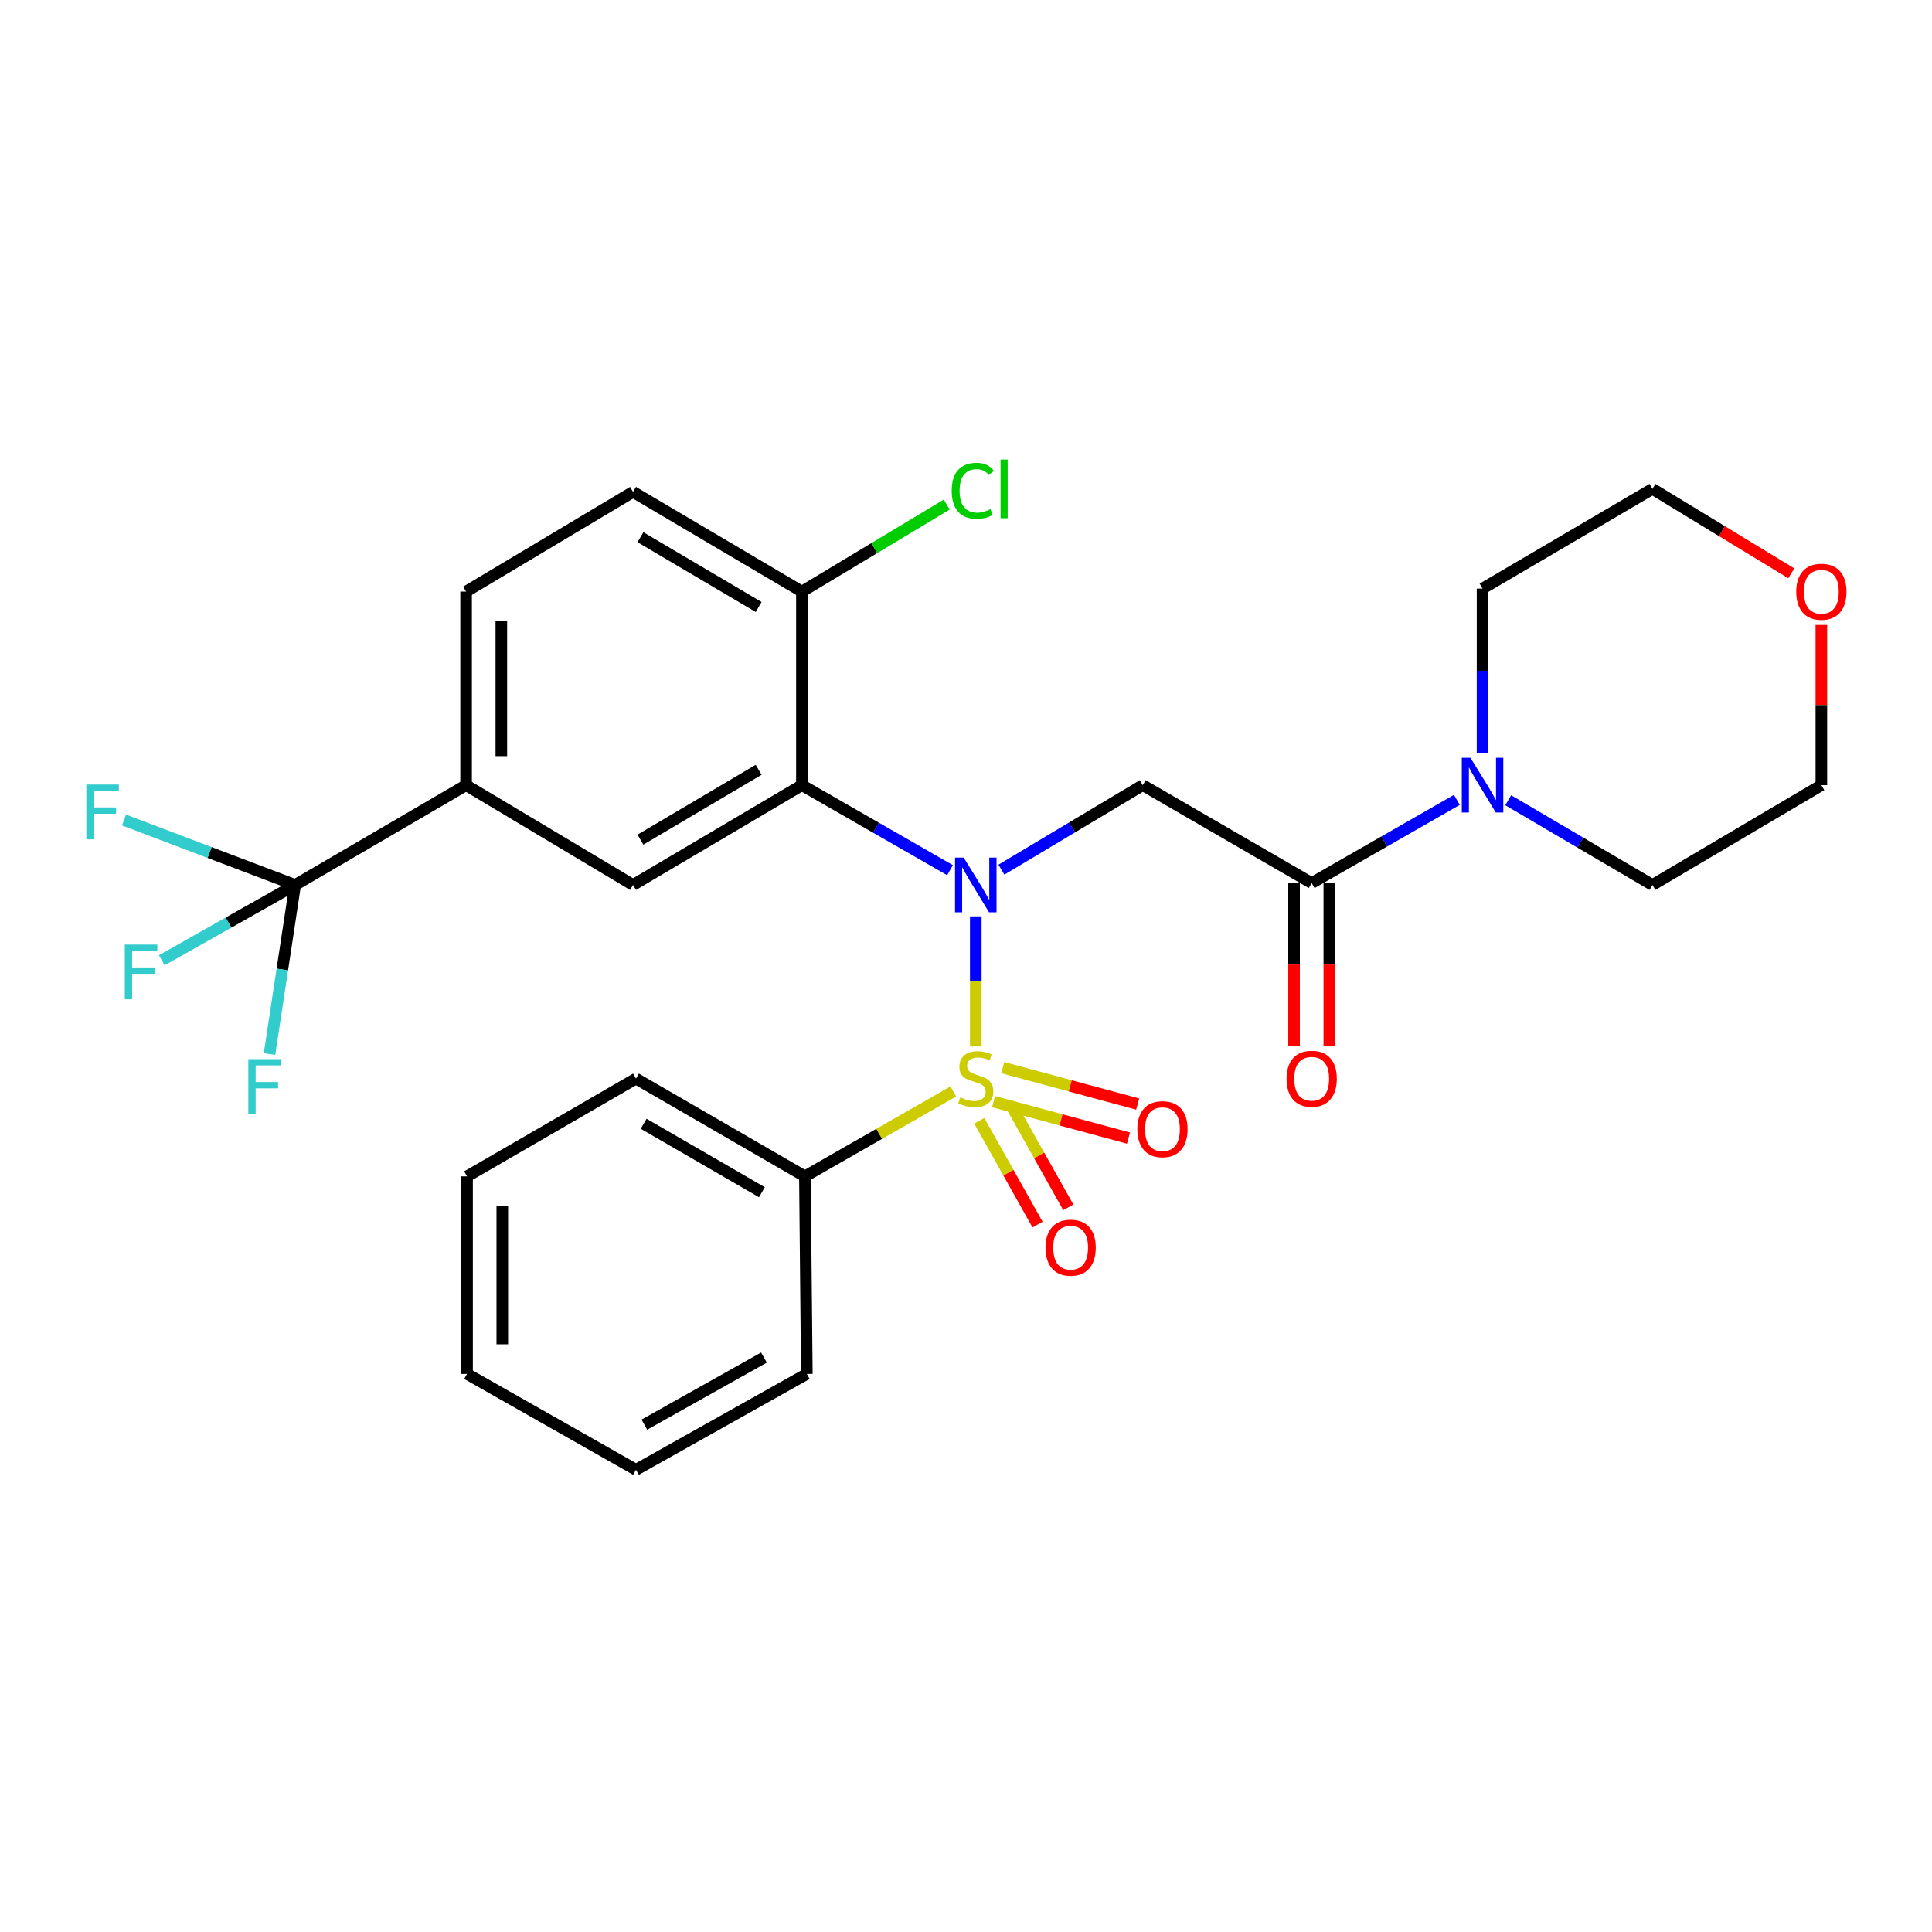 <?xml version='1.0' encoding='iso-8859-1'?>
<svg version='1.1' baseProfile='full'
              xmlns='http://www.w3.org/2000/svg'
                      xmlns:rdkit='http://www.rdkit.org/xml'
                      xmlns:xlink='http://www.w3.org/1999/xlink'
                  xml:space='preserve'
width='1000px' height='1000px' viewBox='0 0 1000 1000'>
<!-- END OF HEADER -->
<rect style='opacity:1.0;fill:#FFFFFF;stroke:none' width='1000' height='1000' x='0' y='0'> </rect>
<path class='bond-0' d='M 505.065,541.65 L 505.065,507.981' style='fill:none;fill-rule:evenodd;stroke:#CCCC00;stroke-width:6px;stroke-linecap:butt;stroke-linejoin:miter;stroke-opacity:1' />
<path class='bond-0' d='M 505.065,507.981 L 505.065,474.312' style='fill:none;fill-rule:evenodd;stroke:#0000FF;stroke-width:6px;stroke-linecap:butt;stroke-linejoin:miter;stroke-opacity:1' />
<path class='bond-8' d='M 514.268,570.211 L 549.189,579.643' style='fill:none;fill-rule:evenodd;stroke:#CCCC00;stroke-width:6px;stroke-linecap:butt;stroke-linejoin:miter;stroke-opacity:1' />
<path class='bond-8' d='M 549.189,579.643 L 584.109,589.076' style='fill:none;fill-rule:evenodd;stroke:#FF0000;stroke-width:6px;stroke-linecap:butt;stroke-linejoin:miter;stroke-opacity:1' />
<path class='bond-8' d='M 519.026,552.598 L 553.946,562.03' style='fill:none;fill-rule:evenodd;stroke:#CCCC00;stroke-width:6px;stroke-linecap:butt;stroke-linejoin:miter;stroke-opacity:1' />
<path class='bond-8' d='M 553.946,562.03 L 588.867,571.463' style='fill:none;fill-rule:evenodd;stroke:#FF0000;stroke-width:6px;stroke-linecap:butt;stroke-linejoin:miter;stroke-opacity:1' />
<path class='bond-9' d='M 506.875,580.129 L 521.957,606.988' style='fill:none;fill-rule:evenodd;stroke:#CCCC00;stroke-width:6px;stroke-linecap:butt;stroke-linejoin:miter;stroke-opacity:1' />
<path class='bond-9' d='M 521.957,606.988 L 537.04,633.846' style='fill:none;fill-rule:evenodd;stroke:#FF0000;stroke-width:6px;stroke-linecap:butt;stroke-linejoin:miter;stroke-opacity:1' />
<path class='bond-9' d='M 522.783,571.196 L 537.865,598.054' style='fill:none;fill-rule:evenodd;stroke:#CCCC00;stroke-width:6px;stroke-linecap:butt;stroke-linejoin:miter;stroke-opacity:1' />
<path class='bond-9' d='M 537.865,598.054 L 552.948,624.913' style='fill:none;fill-rule:evenodd;stroke:#FF0000;stroke-width:6px;stroke-linecap:butt;stroke-linejoin:miter;stroke-opacity:1' />
<path class='bond-10' d='M 493.437,564.929 L 455.028,586.907' style='fill:none;fill-rule:evenodd;stroke:#CCCC00;stroke-width:6px;stroke-linecap:butt;stroke-linejoin:miter;stroke-opacity:1' />
<path class='bond-10' d='M 455.028,586.907 L 416.619,608.884' style='fill:none;fill-rule:evenodd;stroke:#000000;stroke-width:6px;stroke-linecap:butt;stroke-linejoin:miter;stroke-opacity:1' />
<path class='bond-1' d='M 518.322,450.139 L 554.908,428.274' style='fill:none;fill-rule:evenodd;stroke:#0000FF;stroke-width:6px;stroke-linecap:butt;stroke-linejoin:miter;stroke-opacity:1' />
<path class='bond-1' d='M 554.908,428.274 L 591.494,406.41' style='fill:none;fill-rule:evenodd;stroke:#000000;stroke-width:6px;stroke-linecap:butt;stroke-linejoin:miter;stroke-opacity:1' />
<path class='bond-2' d='M 491.731,450.409 L 453.4,428.409' style='fill:none;fill-rule:evenodd;stroke:#0000FF;stroke-width:6px;stroke-linecap:butt;stroke-linejoin:miter;stroke-opacity:1' />
<path class='bond-2' d='M 453.4,428.409 L 415.068,406.41' style='fill:none;fill-rule:evenodd;stroke:#000000;stroke-width:6px;stroke-linecap:butt;stroke-linejoin:miter;stroke-opacity:1' />
<path class='bond-3' d='M 591.494,406.41 L 678.926,457.069' style='fill:none;fill-rule:evenodd;stroke:#000000;stroke-width:6px;stroke-linecap:butt;stroke-linejoin:miter;stroke-opacity:1' />
<path class='bond-5' d='M 415.068,406.41 L 327.656,458.062' style='fill:none;fill-rule:evenodd;stroke:#000000;stroke-width:6px;stroke-linecap:butt;stroke-linejoin:miter;stroke-opacity:1' />
<path class='bond-5' d='M 392.675,398.45 L 331.487,434.607' style='fill:none;fill-rule:evenodd;stroke:#000000;stroke-width:6px;stroke-linecap:butt;stroke-linejoin:miter;stroke-opacity:1' />
<path class='bond-11' d='M 415.068,406.41 L 415.068,306.206' style='fill:none;fill-rule:evenodd;stroke:#000000;stroke-width:6px;stroke-linecap:butt;stroke-linejoin:miter;stroke-opacity:1' />
<path class='bond-6' d='M 678.926,457.069 L 716.5,435.545' style='fill:none;fill-rule:evenodd;stroke:#000000;stroke-width:6px;stroke-linecap:butt;stroke-linejoin:miter;stroke-opacity:1' />
<path class='bond-6' d='M 716.5,435.545 L 754.073,414.022' style='fill:none;fill-rule:evenodd;stroke:#0000FF;stroke-width:6px;stroke-linecap:butt;stroke-linejoin:miter;stroke-opacity:1' />
<path class='bond-12' d='M 669.804,457.069 L 669.804,499.247' style='fill:none;fill-rule:evenodd;stroke:#000000;stroke-width:6px;stroke-linecap:butt;stroke-linejoin:miter;stroke-opacity:1' />
<path class='bond-12' d='M 669.804,499.247 L 669.804,541.426' style='fill:none;fill-rule:evenodd;stroke:#FF0000;stroke-width:6px;stroke-linecap:butt;stroke-linejoin:miter;stroke-opacity:1' />
<path class='bond-12' d='M 688.048,457.069 L 688.048,499.247' style='fill:none;fill-rule:evenodd;stroke:#000000;stroke-width:6px;stroke-linecap:butt;stroke-linejoin:miter;stroke-opacity:1' />
<path class='bond-12' d='M 688.048,499.247 L 688.048,541.426' style='fill:none;fill-rule:evenodd;stroke:#FF0000;stroke-width:6px;stroke-linecap:butt;stroke-linejoin:miter;stroke-opacity:1' />
<path class='bond-4' d='M 152.772,458.062 L 241.248,406.41' style='fill:none;fill-rule:evenodd;stroke:#000000;stroke-width:6px;stroke-linecap:butt;stroke-linejoin:miter;stroke-opacity:1' />
<path class='bond-15' d='M 152.772,458.062 L 108.481,441.257' style='fill:none;fill-rule:evenodd;stroke:#000000;stroke-width:6px;stroke-linecap:butt;stroke-linejoin:miter;stroke-opacity:1' />
<path class='bond-15' d='M 108.481,441.257 L 64.191,424.451' style='fill:none;fill-rule:evenodd;stroke:#33CCCC;stroke-width:6px;stroke-linecap:butt;stroke-linejoin:miter;stroke-opacity:1' />
<path class='bond-16' d='M 152.772,458.062 L 146.135,501.818' style='fill:none;fill-rule:evenodd;stroke:#000000;stroke-width:6px;stroke-linecap:butt;stroke-linejoin:miter;stroke-opacity:1' />
<path class='bond-16' d='M 146.135,501.818 L 139.498,545.573' style='fill:none;fill-rule:evenodd;stroke:#33CCCC;stroke-width:6px;stroke-linecap:butt;stroke-linejoin:miter;stroke-opacity:1' />
<path class='bond-17' d='M 152.772,458.062 L 118.252,477.547' style='fill:none;fill-rule:evenodd;stroke:#000000;stroke-width:6px;stroke-linecap:butt;stroke-linejoin:miter;stroke-opacity:1' />
<path class='bond-17' d='M 118.252,477.547 L 83.732,497.031' style='fill:none;fill-rule:evenodd;stroke:#33CCCC;stroke-width:6px;stroke-linecap:butt;stroke-linejoin:miter;stroke-opacity:1' />
<path class='bond-7' d='M 327.656,458.062 L 241.248,406.41' style='fill:none;fill-rule:evenodd;stroke:#000000;stroke-width:6px;stroke-linecap:butt;stroke-linejoin:miter;stroke-opacity:1' />
<path class='bond-20' d='M 780.651,414.216 L 817.976,436.139' style='fill:none;fill-rule:evenodd;stroke:#0000FF;stroke-width:6px;stroke-linecap:butt;stroke-linejoin:miter;stroke-opacity:1' />
<path class='bond-20' d='M 817.976,436.139 L 855.3,458.062' style='fill:none;fill-rule:evenodd;stroke:#000000;stroke-width:6px;stroke-linecap:butt;stroke-linejoin:miter;stroke-opacity:1' />
<path class='bond-21' d='M 767.361,389.706 L 767.361,347.181' style='fill:none;fill-rule:evenodd;stroke:#0000FF;stroke-width:6px;stroke-linecap:butt;stroke-linejoin:miter;stroke-opacity:1' />
<path class='bond-21' d='M 767.361,347.181 L 767.361,304.656' style='fill:none;fill-rule:evenodd;stroke:#000000;stroke-width:6px;stroke-linecap:butt;stroke-linejoin:miter;stroke-opacity:1' />
<path class='bond-30' d='M 241.248,406.41 L 241.248,306.206' style='fill:none;fill-rule:evenodd;stroke:#000000;stroke-width:6px;stroke-linecap:butt;stroke-linejoin:miter;stroke-opacity:1' />
<path class='bond-30' d='M 259.493,391.379 L 259.493,321.237' style='fill:none;fill-rule:evenodd;stroke:#000000;stroke-width:6px;stroke-linecap:butt;stroke-linejoin:miter;stroke-opacity:1' />
<path class='bond-24' d='M 416.619,608.884 L 329.177,558.276' style='fill:none;fill-rule:evenodd;stroke:#000000;stroke-width:6px;stroke-linecap:butt;stroke-linejoin:miter;stroke-opacity:1' />
<path class='bond-24' d='M 394.364,617.084 L 333.154,581.658' style='fill:none;fill-rule:evenodd;stroke:#000000;stroke-width:6px;stroke-linecap:butt;stroke-linejoin:miter;stroke-opacity:1' />
<path class='bond-25' d='M 416.619,608.884 L 417.612,711.145' style='fill:none;fill-rule:evenodd;stroke:#000000;stroke-width:6px;stroke-linecap:butt;stroke-linejoin:miter;stroke-opacity:1' />
<path class='bond-14' d='M 415.068,306.206 L 327.656,254.594' style='fill:none;fill-rule:evenodd;stroke:#000000;stroke-width:6px;stroke-linecap:butt;stroke-linejoin:miter;stroke-opacity:1' />
<path class='bond-14' d='M 392.68,314.175 L 331.492,278.047' style='fill:none;fill-rule:evenodd;stroke:#000000;stroke-width:6px;stroke-linecap:butt;stroke-linejoin:miter;stroke-opacity:1' />
<path class='bond-19' d='M 415.068,306.206 L 452.546,283.682' style='fill:none;fill-rule:evenodd;stroke:#000000;stroke-width:6px;stroke-linecap:butt;stroke-linejoin:miter;stroke-opacity:1' />
<path class='bond-19' d='M 452.546,283.682 L 490.024,261.157' style='fill:none;fill-rule:evenodd;stroke:#00CC00;stroke-width:6px;stroke-linecap:butt;stroke-linejoin:miter;stroke-opacity:1' />
<path class='bond-13' d='M 241.248,306.206 L 327.656,254.594' style='fill:none;fill-rule:evenodd;stroke:#000000;stroke-width:6px;stroke-linecap:butt;stroke-linejoin:miter;stroke-opacity:1' />
<path class='bond-18' d='M 927.174,296.746 L 891.237,274.895' style='fill:none;fill-rule:evenodd;stroke:#FF0000;stroke-width:6px;stroke-linecap:butt;stroke-linejoin:miter;stroke-opacity:1' />
<path class='bond-18' d='M 891.237,274.895 L 855.3,253.044' style='fill:none;fill-rule:evenodd;stroke:#000000;stroke-width:6px;stroke-linecap:butt;stroke-linejoin:miter;stroke-opacity:1' />
<path class='bond-31' d='M 942.733,323.471 L 942.733,364.941' style='fill:none;fill-rule:evenodd;stroke:#FF0000;stroke-width:6px;stroke-linecap:butt;stroke-linejoin:miter;stroke-opacity:1' />
<path class='bond-31' d='M 942.733,364.941 L 942.733,406.41' style='fill:none;fill-rule:evenodd;stroke:#000000;stroke-width:6px;stroke-linecap:butt;stroke-linejoin:miter;stroke-opacity:1' />
<path class='bond-23' d='M 855.3,458.062 L 942.733,406.41' style='fill:none;fill-rule:evenodd;stroke:#000000;stroke-width:6px;stroke-linecap:butt;stroke-linejoin:miter;stroke-opacity:1' />
<path class='bond-22' d='M 767.361,304.656 L 855.3,253.044' style='fill:none;fill-rule:evenodd;stroke:#000000;stroke-width:6px;stroke-linecap:butt;stroke-linejoin:miter;stroke-opacity:1' />
<path class='bond-27' d='M 329.177,558.276 L 241.745,608.884' style='fill:none;fill-rule:evenodd;stroke:#000000;stroke-width:6px;stroke-linecap:butt;stroke-linejoin:miter;stroke-opacity:1' />
<path class='bond-26' d='M 417.612,711.145 L 329.177,760.75' style='fill:none;fill-rule:evenodd;stroke:#000000;stroke-width:6px;stroke-linecap:butt;stroke-linejoin:miter;stroke-opacity:1' />
<path class='bond-26' d='M 395.422,702.674 L 333.517,737.397' style='fill:none;fill-rule:evenodd;stroke:#000000;stroke-width:6px;stroke-linecap:butt;stroke-linejoin:miter;stroke-opacity:1' />
<path class='bond-28' d='M 329.177,760.75 L 241.745,711.145' style='fill:none;fill-rule:evenodd;stroke:#000000;stroke-width:6px;stroke-linecap:butt;stroke-linejoin:miter;stroke-opacity:1' />
<path class='bond-29' d='M 241.745,608.884 L 241.745,711.145' style='fill:none;fill-rule:evenodd;stroke:#000000;stroke-width:6px;stroke-linecap:butt;stroke-linejoin:miter;stroke-opacity:1' />
<path class='bond-29' d='M 259.989,624.223 L 259.989,695.806' style='fill:none;fill-rule:evenodd;stroke:#000000;stroke-width:6px;stroke-linecap:butt;stroke-linejoin:miter;stroke-opacity:1' />
<path  class='atom-0' d='M 497.065 567.996
Q 497.385 568.116, 498.705 568.676
Q 500.025 569.236, 501.465 569.596
Q 502.945 569.916, 504.385 569.916
Q 507.065 569.916, 508.625 568.636
Q 510.185 567.316, 510.185 565.036
Q 510.185 563.476, 509.385 562.516
Q 508.625 561.556, 507.425 561.036
Q 506.225 560.516, 504.225 559.916
Q 501.705 559.156, 500.185 558.436
Q 498.705 557.716, 497.625 556.196
Q 496.585 554.676, 496.585 552.116
Q 496.585 548.556, 498.985 546.356
Q 501.425 544.156, 506.225 544.156
Q 509.505 544.156, 513.225 545.716
L 512.305 548.796
Q 508.905 547.396, 506.345 547.396
Q 503.585 547.396, 502.065 548.556
Q 500.545 549.676, 500.585 551.636
Q 500.585 553.156, 501.345 554.076
Q 502.145 554.996, 503.265 555.516
Q 504.425 556.036, 506.345 556.636
Q 508.905 557.436, 510.425 558.236
Q 511.945 559.036, 513.025 560.676
Q 514.145 562.276, 514.145 565.036
Q 514.145 568.956, 511.505 571.076
Q 508.905 573.156, 504.545 573.156
Q 502.025 573.156, 500.105 572.596
Q 498.225 572.076, 495.985 571.156
L 497.065 567.996
' fill='#CCCC00'/>
<path  class='atom-1' d='M 498.805 443.902
L 508.085 458.902
Q 509.005 460.382, 510.485 463.062
Q 511.965 465.742, 512.045 465.902
L 512.045 443.902
L 515.805 443.902
L 515.805 472.222
L 511.925 472.222
L 501.965 455.822
Q 500.805 453.902, 499.565 451.702
Q 498.365 449.502, 498.005 448.822
L 498.005 472.222
L 494.325 472.222
L 494.325 443.902
L 498.805 443.902
' fill='#0000FF'/>
<path  class='atom-7' d='M 761.101 392.25
L 770.381 407.25
Q 771.301 408.73, 772.781 411.41
Q 774.261 414.09, 774.341 414.25
L 774.341 392.25
L 778.101 392.25
L 778.101 420.57
L 774.221 420.57
L 764.261 404.17
Q 763.101 402.25, 761.861 400.05
Q 760.661 397.85, 760.301 397.17
L 760.301 420.57
L 756.621 420.57
L 756.621 392.25
L 761.101 392.25
' fill='#0000FF'/>
<path  class='atom-9' d='M 588.69 584.456
Q 588.69 577.656, 592.05 573.856
Q 595.41 570.056, 601.69 570.056
Q 607.97 570.056, 611.33 573.856
Q 614.69 577.656, 614.69 584.456
Q 614.69 591.336, 611.29 595.256
Q 607.89 599.136, 601.69 599.136
Q 595.45 599.136, 592.05 595.256
Q 588.69 591.376, 588.69 584.456
M 601.69 595.936
Q 606.01 595.936, 608.33 593.056
Q 610.69 590.136, 610.69 584.456
Q 610.69 578.896, 608.33 576.096
Q 606.01 573.256, 601.69 573.256
Q 597.37 573.256, 595.01 576.056
Q 592.69 578.856, 592.69 584.456
Q 592.69 590.176, 595.01 593.056
Q 597.37 595.936, 601.69 595.936
' fill='#FF0000'/>
<path  class='atom-10' d='M 541.163 645.788
Q 541.163 638.988, 544.523 635.188
Q 547.883 631.388, 554.163 631.388
Q 560.443 631.388, 563.803 635.188
Q 567.163 638.988, 567.163 645.788
Q 567.163 652.668, 563.763 656.588
Q 560.363 660.468, 554.163 660.468
Q 547.923 660.468, 544.523 656.588
Q 541.163 652.708, 541.163 645.788
M 554.163 657.268
Q 558.483 657.268, 560.803 654.388
Q 563.163 651.468, 563.163 645.788
Q 563.163 640.228, 560.803 637.428
Q 558.483 634.588, 554.163 634.588
Q 549.843 634.588, 547.483 637.388
Q 545.163 640.188, 545.163 645.788
Q 545.163 651.508, 547.483 654.388
Q 549.843 657.268, 554.163 657.268
' fill='#FF0000'/>
<path  class='atom-13' d='M 665.926 558.356
Q 665.926 551.556, 669.286 547.756
Q 672.646 543.956, 678.926 543.956
Q 685.206 543.956, 688.566 547.756
Q 691.926 551.556, 691.926 558.356
Q 691.926 565.236, 688.526 569.156
Q 685.126 573.036, 678.926 573.036
Q 672.686 573.036, 669.286 569.156
Q 665.926 565.276, 665.926 558.356
M 678.926 569.836
Q 683.246 569.836, 685.566 566.956
Q 687.926 564.036, 687.926 558.356
Q 687.926 552.796, 685.566 549.996
Q 683.246 547.156, 678.926 547.156
Q 674.606 547.156, 672.246 549.956
Q 669.926 552.756, 669.926 558.356
Q 669.926 564.076, 672.246 566.956
Q 674.606 569.836, 678.926 569.836
' fill='#FF0000'/>
<path  class='atom-16' d='M 44.686 406.085
L 61.526 406.085
L 61.526 409.325
L 48.486 409.325
L 48.486 417.925
L 60.086 417.925
L 60.086 421.205
L 48.486 421.205
L 48.486 434.405
L 44.686 434.405
L 44.686 406.085
' fill='#33CCCC'/>
<path  class='atom-17' d='M 128.53 548.211
L 145.37 548.211
L 145.37 551.451
L 132.33 551.451
L 132.33 560.051
L 143.93 560.051
L 143.93 563.331
L 132.33 563.331
L 132.33 576.531
L 128.53 576.531
L 128.53 548.211
' fill='#33CCCC'/>
<path  class='atom-18' d='M 64.603 488.916
L 81.443 488.916
L 81.443 492.156
L 68.403 492.156
L 68.403 500.756
L 80.003 500.756
L 80.003 504.036
L 68.403 504.036
L 68.403 517.236
L 64.603 517.236
L 64.603 488.916
' fill='#33CCCC'/>
<path  class='atom-19' d='M 929.733 306.286
Q 929.733 299.486, 933.093 295.686
Q 936.453 291.886, 942.733 291.886
Q 949.013 291.886, 952.373 295.686
Q 955.733 299.486, 955.733 306.286
Q 955.733 313.166, 952.333 317.086
Q 948.933 320.966, 942.733 320.966
Q 936.493 320.966, 933.093 317.086
Q 929.733 313.206, 929.733 306.286
M 942.733 317.766
Q 947.053 317.766, 949.373 314.886
Q 951.733 311.966, 951.733 306.286
Q 951.733 300.726, 949.373 297.926
Q 947.053 295.086, 942.733 295.086
Q 938.413 295.086, 936.053 297.886
Q 933.733 300.686, 933.733 306.286
Q 933.733 312.006, 936.053 314.886
Q 938.413 317.766, 942.733 317.766
' fill='#FF0000'/>
<path  class='atom-20' d='M 492.604 254.024
Q 492.604 246.984, 495.884 243.304
Q 499.204 239.584, 505.484 239.584
Q 511.324 239.584, 514.444 243.704
L 511.804 245.864
Q 509.524 242.864, 505.484 242.864
Q 501.204 242.864, 498.924 245.744
Q 496.684 248.584, 496.684 254.024
Q 496.684 259.624, 499.004 262.504
Q 501.364 265.384, 505.924 265.384
Q 509.044 265.384, 512.684 263.504
L 513.804 266.504
Q 512.324 267.464, 510.084 268.024
Q 507.844 268.584, 505.364 268.584
Q 499.204 268.584, 495.884 264.824
Q 492.604 261.064, 492.604 254.024
' fill='#00CC00'/>
<path  class='atom-20' d='M 517.884 237.864
L 521.564 237.864
L 521.564 268.224
L 517.884 268.224
L 517.884 237.864
' fill='#00CC00'/>
</svg>
